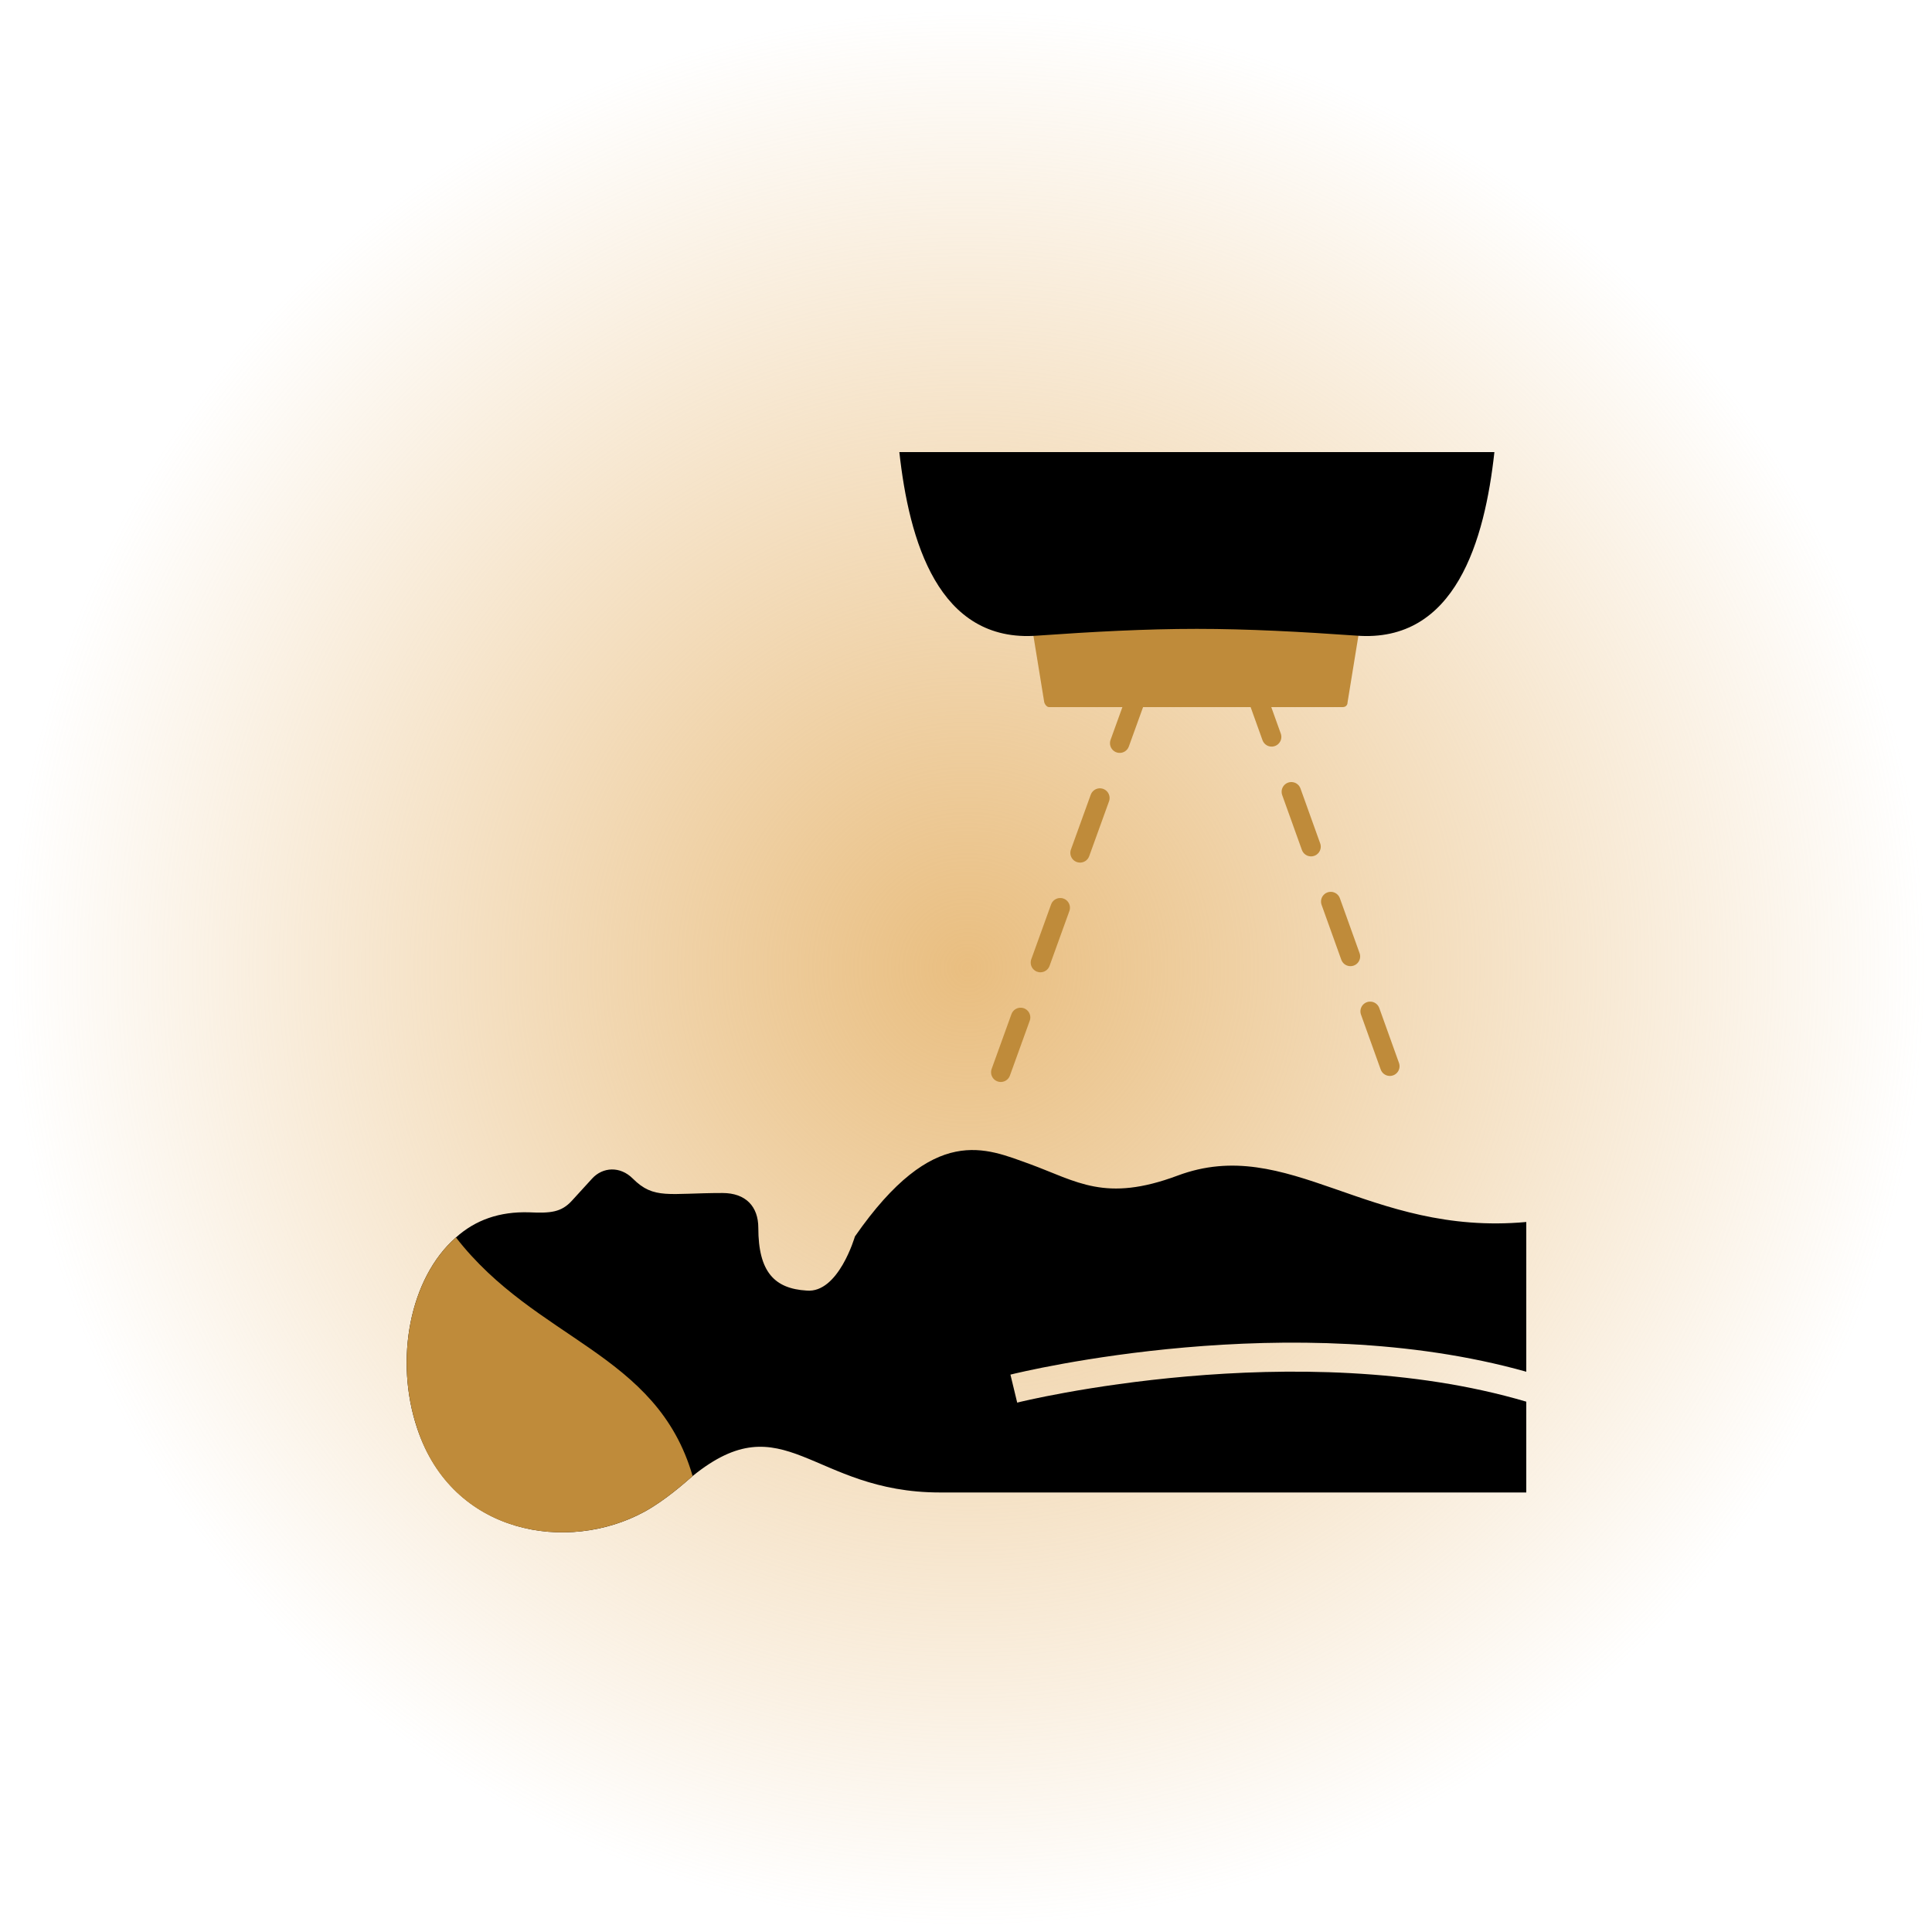 <?xml version="1.0" encoding="UTF-8"?>
<!-- Generator: Adobe Illustrator 27.3.1, SVG Export Plug-In . SVG Version: 6.00 Build 0)  -->
<svg xmlns="http://www.w3.org/2000/svg" xmlns:xlink="http://www.w3.org/1999/xlink" version="1.1" x="0px" y="0px" viewBox="0 0 200 200" style="enable-background:new 0 0 200 200;" xml:space="preserve">
<style type="text/css">
	.st0{fill:url(#Path_2631_00000067215377090180684650000010795961531919703720_);}
	.st1{fill:url(#Path_2631_00000008848828139778791550000011989175068307112620_);}
	.st2{fill:url(#Path_2631_00000148630819314741080680000014113740854110166711_);}
	.st3{fill:url(#Path_2631_00000016790027346402334980000017574277989928045188_);}
	.st4{fill:url(#Path_2631_00000133510776992693314250000012332612106843519403_);}
	.st5{fill:url(#Path_2631_00000152236921656757962410000000443218799859285160_);}
	.st6{fill:url(#Path_2631_00000012461597903817260030000002041872812109026183_);}
	.st7{fill:url(#Path_2631_00000101808951940511462070000001842909437547310990_);}
	.st8{fill:url(#Path_2631_00000058556401517993640150000016894815533777697180_);}
	.st9{fill:none;stroke:#BF8B3A;stroke-linecap:round;stroke-linejoin:round;}
	.st10{fill:#BF8B3A;}
	.st11{fill:#232323;}
	.st12{fill:none;stroke:#232323;stroke-width:2;stroke-linecap:round;stroke-linejoin:round;stroke-miterlimit:10;}
	
		.st13{fill:none;stroke:#BF8B3A;stroke-width:2.012;stroke-linecap:round;stroke-linejoin:round;stroke-miterlimit:10;stroke-dasharray:6.037;}
	
		.st14{fill:none;stroke:#BF8B3A;stroke-width:2.012;stroke-linecap:round;stroke-linejoin:round;stroke-miterlimit:10;stroke-dasharray:2,4;}
	.st15{fill-rule:evenodd;clip-rule:evenodd;}
	.st16{fill-rule:evenodd;clip-rule:evenodd;fill:#BF8B3A;}
	.st17{fill-rule:evenodd;clip-rule:evenodd;fill:none;stroke:#000000;stroke-width:2.593;stroke-miterlimit:22.926;}
	
		.st18{fill-rule:evenodd;clip-rule:evenodd;fill:none;stroke:#BF8B3A;stroke-width:2.012;stroke-linecap:round;stroke-linejoin:round;stroke-miterlimit:10;stroke-dasharray:6.037;}
</style>
<g id="bg">
	
		<radialGradient id="Path_2631_00000101071968721777271900000015577278778315521975_" cx="-325.27" cy="311.096" r="0.87" gradientTransform="matrix(115 0 0 -115 37506 35876)" gradientUnits="userSpaceOnUse">
		<stop offset="0" style="stop-color:#E9BE80"></stop>
		<stop offset="1" style="stop-color:#E9BE80;stop-opacity:0"></stop>
	</radialGradient>
	
		<path id="Path_2631_00000145750474625976791340000014604249635821885081_" style="fill:url(#Path_2631_00000101071968721777271900000015577278778315521975_);" d="   M200,100c0,55.2-44.8,100-100,100S0,155.2,0,100S44.8,0,100,0S200,44.8,200,100"></path>
</g>
<g id="Artwork">
	<g>
		<path class="st15" d="M105.3,145.2l-0.7-2.9c1.2-0.3,29.2-7.1,53.4-0.3v-15.5c-16.4,1.5-24.6-9.1-36.1-4.8    c-7.5,2.8-10.4,0.6-15.3-1.2c-4.5-1.6-9.9-4.3-18.1,7.5c0,0-1.7,5.9-5,5.6c-3.3-0.2-5-1.9-5-6.5c0-2.2-1.3-3.6-3.7-3.6    c-5.6,0-7.1,0.7-9.3-1.5c-1.3-1.3-3.1-1.2-4.2,0l-2.1,2.3c-1.1,1.2-2.2,1.3-4.4,1.2c-3.1-0.1-5.6,0.8-7.6,2.6    c-4.8,4.2-6.4,12.7-4,19.8c3.7,11,15.6,12.9,23.5,8.6c2.2-1.2,4.3-3.1,5-3.7h0v0c9.5-7.7,12.3,1.7,25.6,1.7H158l0-9.4    C134.3,138.1,105.6,145.1,105.3,145.2z"></path>
		<g>
			<line class="st18" x1="103.6" y1="111" x2="118.2" y2="70.6"></line>
			<line class="st18" x1="129.6" y1="70.6" x2="144.1" y2="111"></line>
			<path class="st16" d="M140.9,64.1l-1.4,8.6c0,0.3-0.2,0.5-0.5,0.5h-30.4c-0.2,0-0.4-0.2-0.5-0.5l-1.4-8.6H140.9z"></path>
			<path class="st15" d="M154.7,46.8c-1,9.1-4,19.8-14.3,19c-5.7-0.4-11.2-0.7-16.5-0.7c-5.4,0-10.8,0.3-16.5,0.7     c-10.3,0.8-13.3-9.9-14.3-19H154.7z"></path>
		</g>
		<path class="st16" d="M71.7,152.8L71.7,152.8L71.7,152.8c-0.7,0.6-2.8,2.5-5,3.7c-7.9,4.3-19.9,2.4-23.5-8.6    c-2.4-7.1-0.8-15.6,4-19.8C55.5,138.8,68,140,71.7,152.8z"></path>
	</g>
</g>
</svg>
